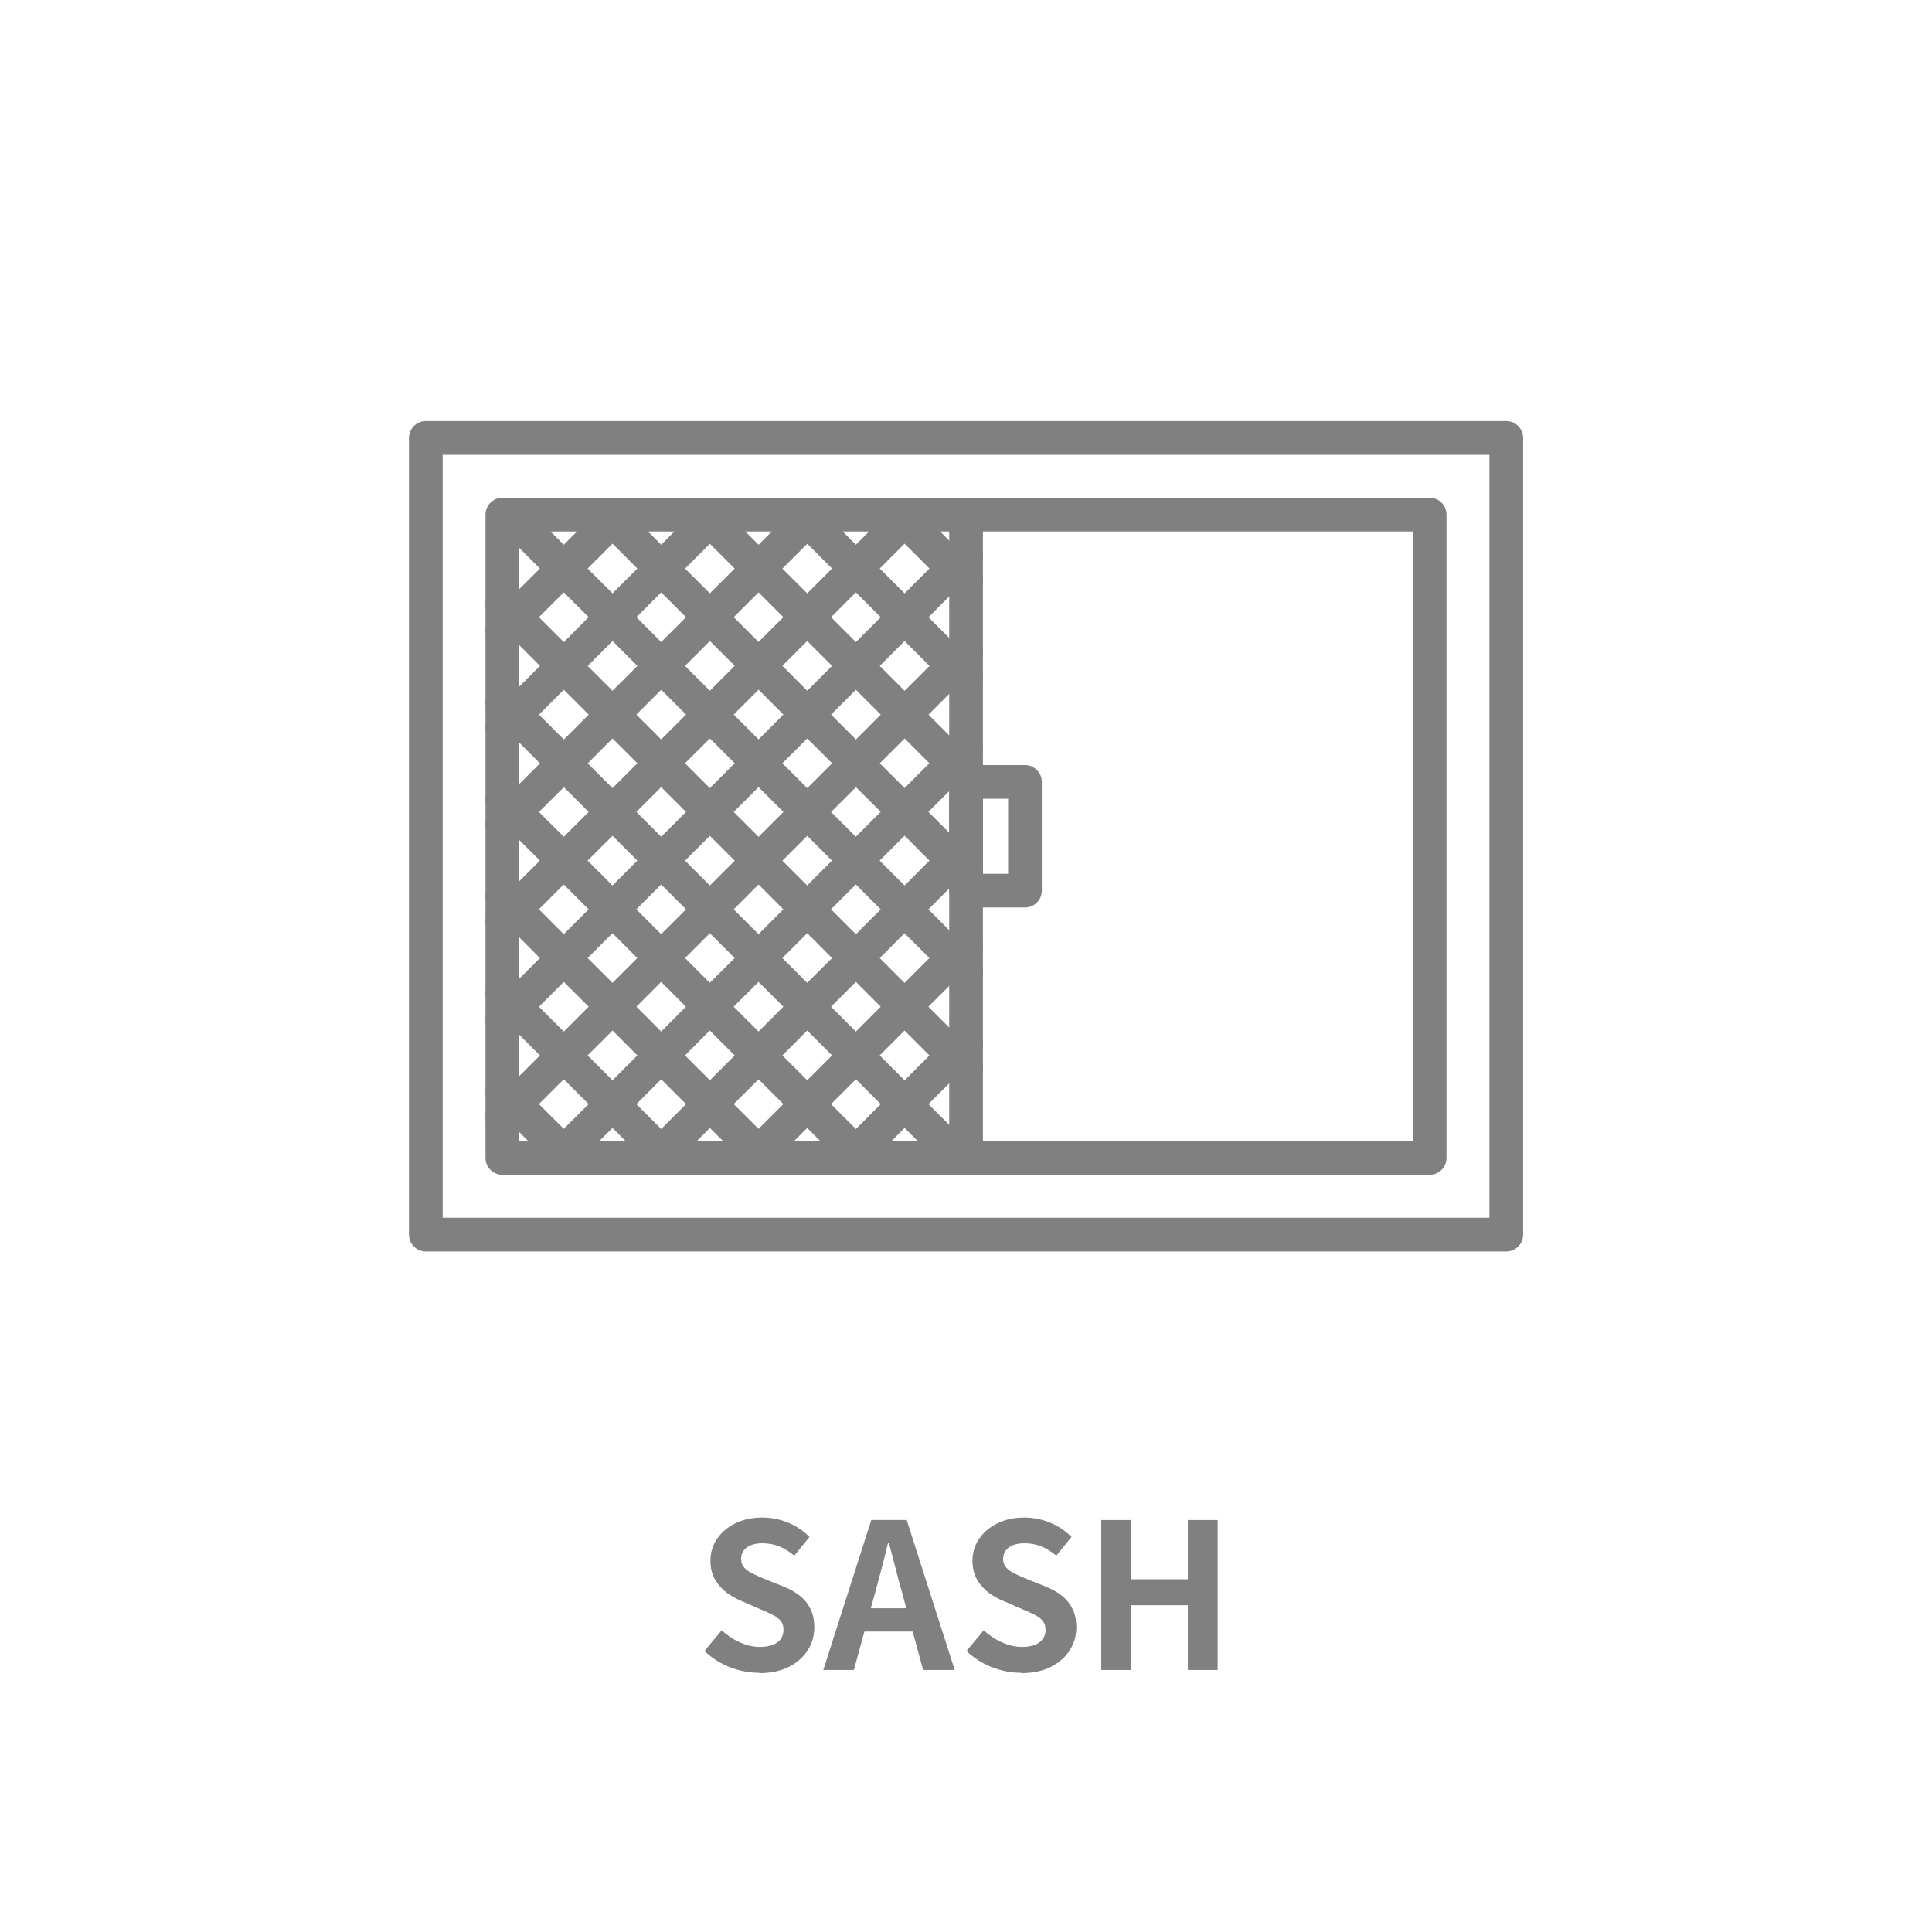 <?xml version="1.0" encoding="UTF-8"?>
<svg id="_レイヤー_2" data-name="レイヤー 2" xmlns="http://www.w3.org/2000/svg" width="171.87" height="171.87" viewBox="0 0 171.87 171.87">
  <defs>
    <style>
      .cls-1 {
        stroke: gray;
        stroke-linecap: round;
        stroke-linejoin: round;
        stroke-width: 3px;
      }

      .cls-1, .cls-2 {
        fill: none;
      }

      .cls-3 {
        fill: gray;
      }
    </style>
  </defs>
  <g id="_レイヤー_1-2" data-name="レイヤー 1">
    <g>
      <rect class="cls-2" width="171.87" height="171.87"/>
      <g>
        <path class="cls-3" d="M67.53,148.81c-.89,0-1.76-.17-2.61-.5s-1.6-.82-2.25-1.44l1.53-1.84c.47.44,1,.8,1.61,1.07.61.27,1.2.41,1.77.41.7,0,1.22-.14,1.58-.41s.54-.65.54-1.12c0-.34-.09-.6-.26-.8-.17-.2-.41-.38-.71-.53-.3-.16-.65-.31-1.04-.47l-1.76-.77c-.44-.18-.87-.42-1.29-.73-.41-.31-.76-.69-1.03-1.16-.27-.47-.41-1.03-.41-1.67,0-.73.2-1.39.59-1.96.4-.58.94-1.04,1.64-1.38.7-.34,1.49-.51,2.38-.51.79,0,1.55.15,2.29.45.73.3,1.37.73,1.91,1.28l-1.35,1.66c-.42-.35-.86-.62-1.31-.81-.46-.19-.97-.29-1.53-.29s-1.04.12-1.38.37c-.34.25-.51.59-.51,1.04,0,.31.1.57.29.77.19.2.44.38.76.53.31.15.65.3,1.03.46l1.75.7c.54.22,1.01.49,1.41.81.4.32.71.71.94,1.17.22.46.33,1.01.33,1.66,0,.72-.2,1.39-.58,2s-.95,1.1-1.67,1.48c-.73.37-1.61.56-2.64.56Z"/>
        <path class="cls-3" d="M73.24,148.56l4.27-13.34h3.15l4.27,13.34h-2.81l-1.89-6.95c-.2-.7-.4-1.42-.58-2.17-.19-.75-.38-1.48-.58-2.19h-.07c-.17.72-.35,1.45-.55,2.2s-.39,1.46-.58,2.16l-1.91,6.95h-2.7ZM75.88,145.14v-2.07h6.34v2.07h-6.34Z"/>
        <path class="cls-3" d="M90.84,148.81c-.89,0-1.76-.17-2.61-.5s-1.6-.82-2.25-1.44l1.53-1.84c.47.44,1,.8,1.61,1.07.61.27,1.2.41,1.77.41.7,0,1.22-.14,1.58-.41s.54-.65.54-1.12c0-.34-.09-.6-.26-.8-.17-.2-.41-.38-.71-.53-.3-.16-.65-.31-1.04-.47l-1.76-.77c-.44-.18-.87-.42-1.29-.73-.41-.31-.76-.69-1.03-1.16-.27-.47-.41-1.03-.41-1.67,0-.73.2-1.39.59-1.96.4-.58.94-1.04,1.64-1.38.7-.34,1.49-.51,2.38-.51.79,0,1.55.15,2.29.45.73.3,1.37.73,1.91,1.28l-1.35,1.66c-.42-.35-.86-.62-1.31-.81-.46-.19-.97-.29-1.53-.29s-1.04.12-1.38.37c-.34.25-.51.59-.51,1.04,0,.31.1.57.29.77.19.2.44.38.76.53.31.15.65.3,1.03.46l1.75.7c.54.22,1.01.49,1.41.81.4.32.71.71.94,1.17.22.46.33,1.01.33,1.66,0,.72-.2,1.39-.58,2s-.95,1.1-1.67,1.48c-.73.37-1.61.56-2.64.56Z"/>
        <path class="cls-3" d="M97.97,148.56v-13.34h2.66v5.27h5.04v-5.27h2.65v13.34h-2.65v-5.76h-5.04v5.76h-2.66Z"/>
      </g>
      <g>
        <g>
          <rect class="cls-1" x="37.88" y="38.96" width="96.12" height="70.87"/>
          <rect class="cls-1" x="44.69" y="45.78" width="82.49" height="57.23"/>
          <line class="cls-1" x1="85.94" y1="45.78" x2="85.94" y2="103.02"/>
          <rect class="cls-1" x="85.94" y="69.56" width="5.24" height="9.67"/>
        </g>
        <g>
          <polyline class="cls-1" points="44.69 56.04 45.82 54.9 50.15 50.58 54.49 46.24 54.95 45.78"/>
          <polyline class="cls-1" points="44.69 64.7 45.82 63.57 50.16 59.24 54.49 54.9 58.82 50.58 63.15 46.25 63.61 45.78"/>
          <polyline class="cls-1" points="44.69 73.37 45.82 72.23 50.16 67.91 54.49 63.57 58.82 59.24 63.15 54.9 67.48 50.58 71.82 46.25 72.28 45.78"/>
          <polyline class="cls-1" points="44.69 82.03 45.82 80.89 50.15 76.56 54.49 72.23 58.82 67.9 63.15 63.57 67.48 59.23 71.81 54.9 76.14 50.58 80.47 46.24 80.93 45.78"/>
          <line class="cls-1" x1="85.94" y1="49.44" x2="44.69" y2="90.69"/>
          <line class="cls-1" x1="85.94" y1="58.11" x2="44.69" y2="99.35"/>
          <polyline class="cls-1" points="49.69 103.01 50.15 102.54 54.49 98.22 58.82 93.89 63.14 89.55 67.48 85.23 71.81 80.89 76.13 76.56 80.47 72.22 84.8 67.9 85.93 66.76"/>
          <polyline class="cls-1" points="58.36 103.01 58.82 102.56 63.15 98.22 67.48 93.89 71.81 89.55 76.14 85.23 80.47 80.9 84.8 76.56 85.93 75.43"/>
          <polyline class="cls-1" points="67.01 103.01 67.48 102.54 71.81 98.22 76.14 93.89 80.47 89.55 84.8 85.23 85.93 84.09"/>
          <polyline class="cls-1" points="85.93 92.76 84.81 93.89 80.47 98.22 76.14 102.56 75.67 103.01"/>
        </g>
        <g>
          <polyline class="cls-1" points="80.01 45.78 80.47 46.24 84.81 50.58 85.93 51.7"/>
          <polyline class="cls-1" points="71.35 45.78 71.82 46.25 76.14 50.58 80.47 54.9 84.81 59.24 85.93 60.36"/>
          <polyline class="cls-1" points="62.68 45.78 63.15 46.25 67.48 50.58 71.81 54.9 76.14 59.24 80.47 63.57 84.8 67.9 85.93 69.03"/>
          <polyline class="cls-1" points="54.03 45.78 54.49 46.24 58.82 50.58 63.15 54.9 67.48 59.23 71.81 63.57 76.14 67.9 80.47 72.22 84.8 76.56 85.93 77.69"/>
          <polyline class="cls-1" points="85.93 86.36 84.8 85.23 80.47 80.9 76.13 76.56 71.81 72.23 67.48 67.9 63.15 63.57 58.82 59.24 54.49 54.9 50.15 50.58 45.36 45.78"/>
          <line class="cls-1" x1="44.69" y1="53.77" x2="85.93" y2="95.02"/>
          <polyline class="cls-1" points="85.27 103.01 80.47 98.22 76.14 93.89 71.81 89.55 67.48 85.23 63.15 80.9 58.82 76.56 54.49 72.23 50.16 67.91 45.82 63.57 44.69 62.44"/>
          <polyline class="cls-1" points="76.6 103.01 76.14 102.56 71.81 98.22 67.48 93.89 63.14 89.55 58.82 85.23 54.49 80.9 50.15 76.56 45.82 72.23 44.69 71.1"/>
          <polyline class="cls-1" points="67.94 103.01 67.48 102.54 63.15 98.22 58.82 93.89 54.49 89.55 50.15 85.23 45.82 80.89 44.69 79.76"/>
          <polyline class="cls-1" points="59.29 103.01 58.82 102.56 54.49 98.22 50.15 93.89 45.82 89.55 44.69 88.42"/>
          <polyline class="cls-1" points="50.62 103.01 50.15 102.54 45.82 98.22 44.69 97.09"/>
        </g>
      </g>
    </g>
  </g>
</svg>